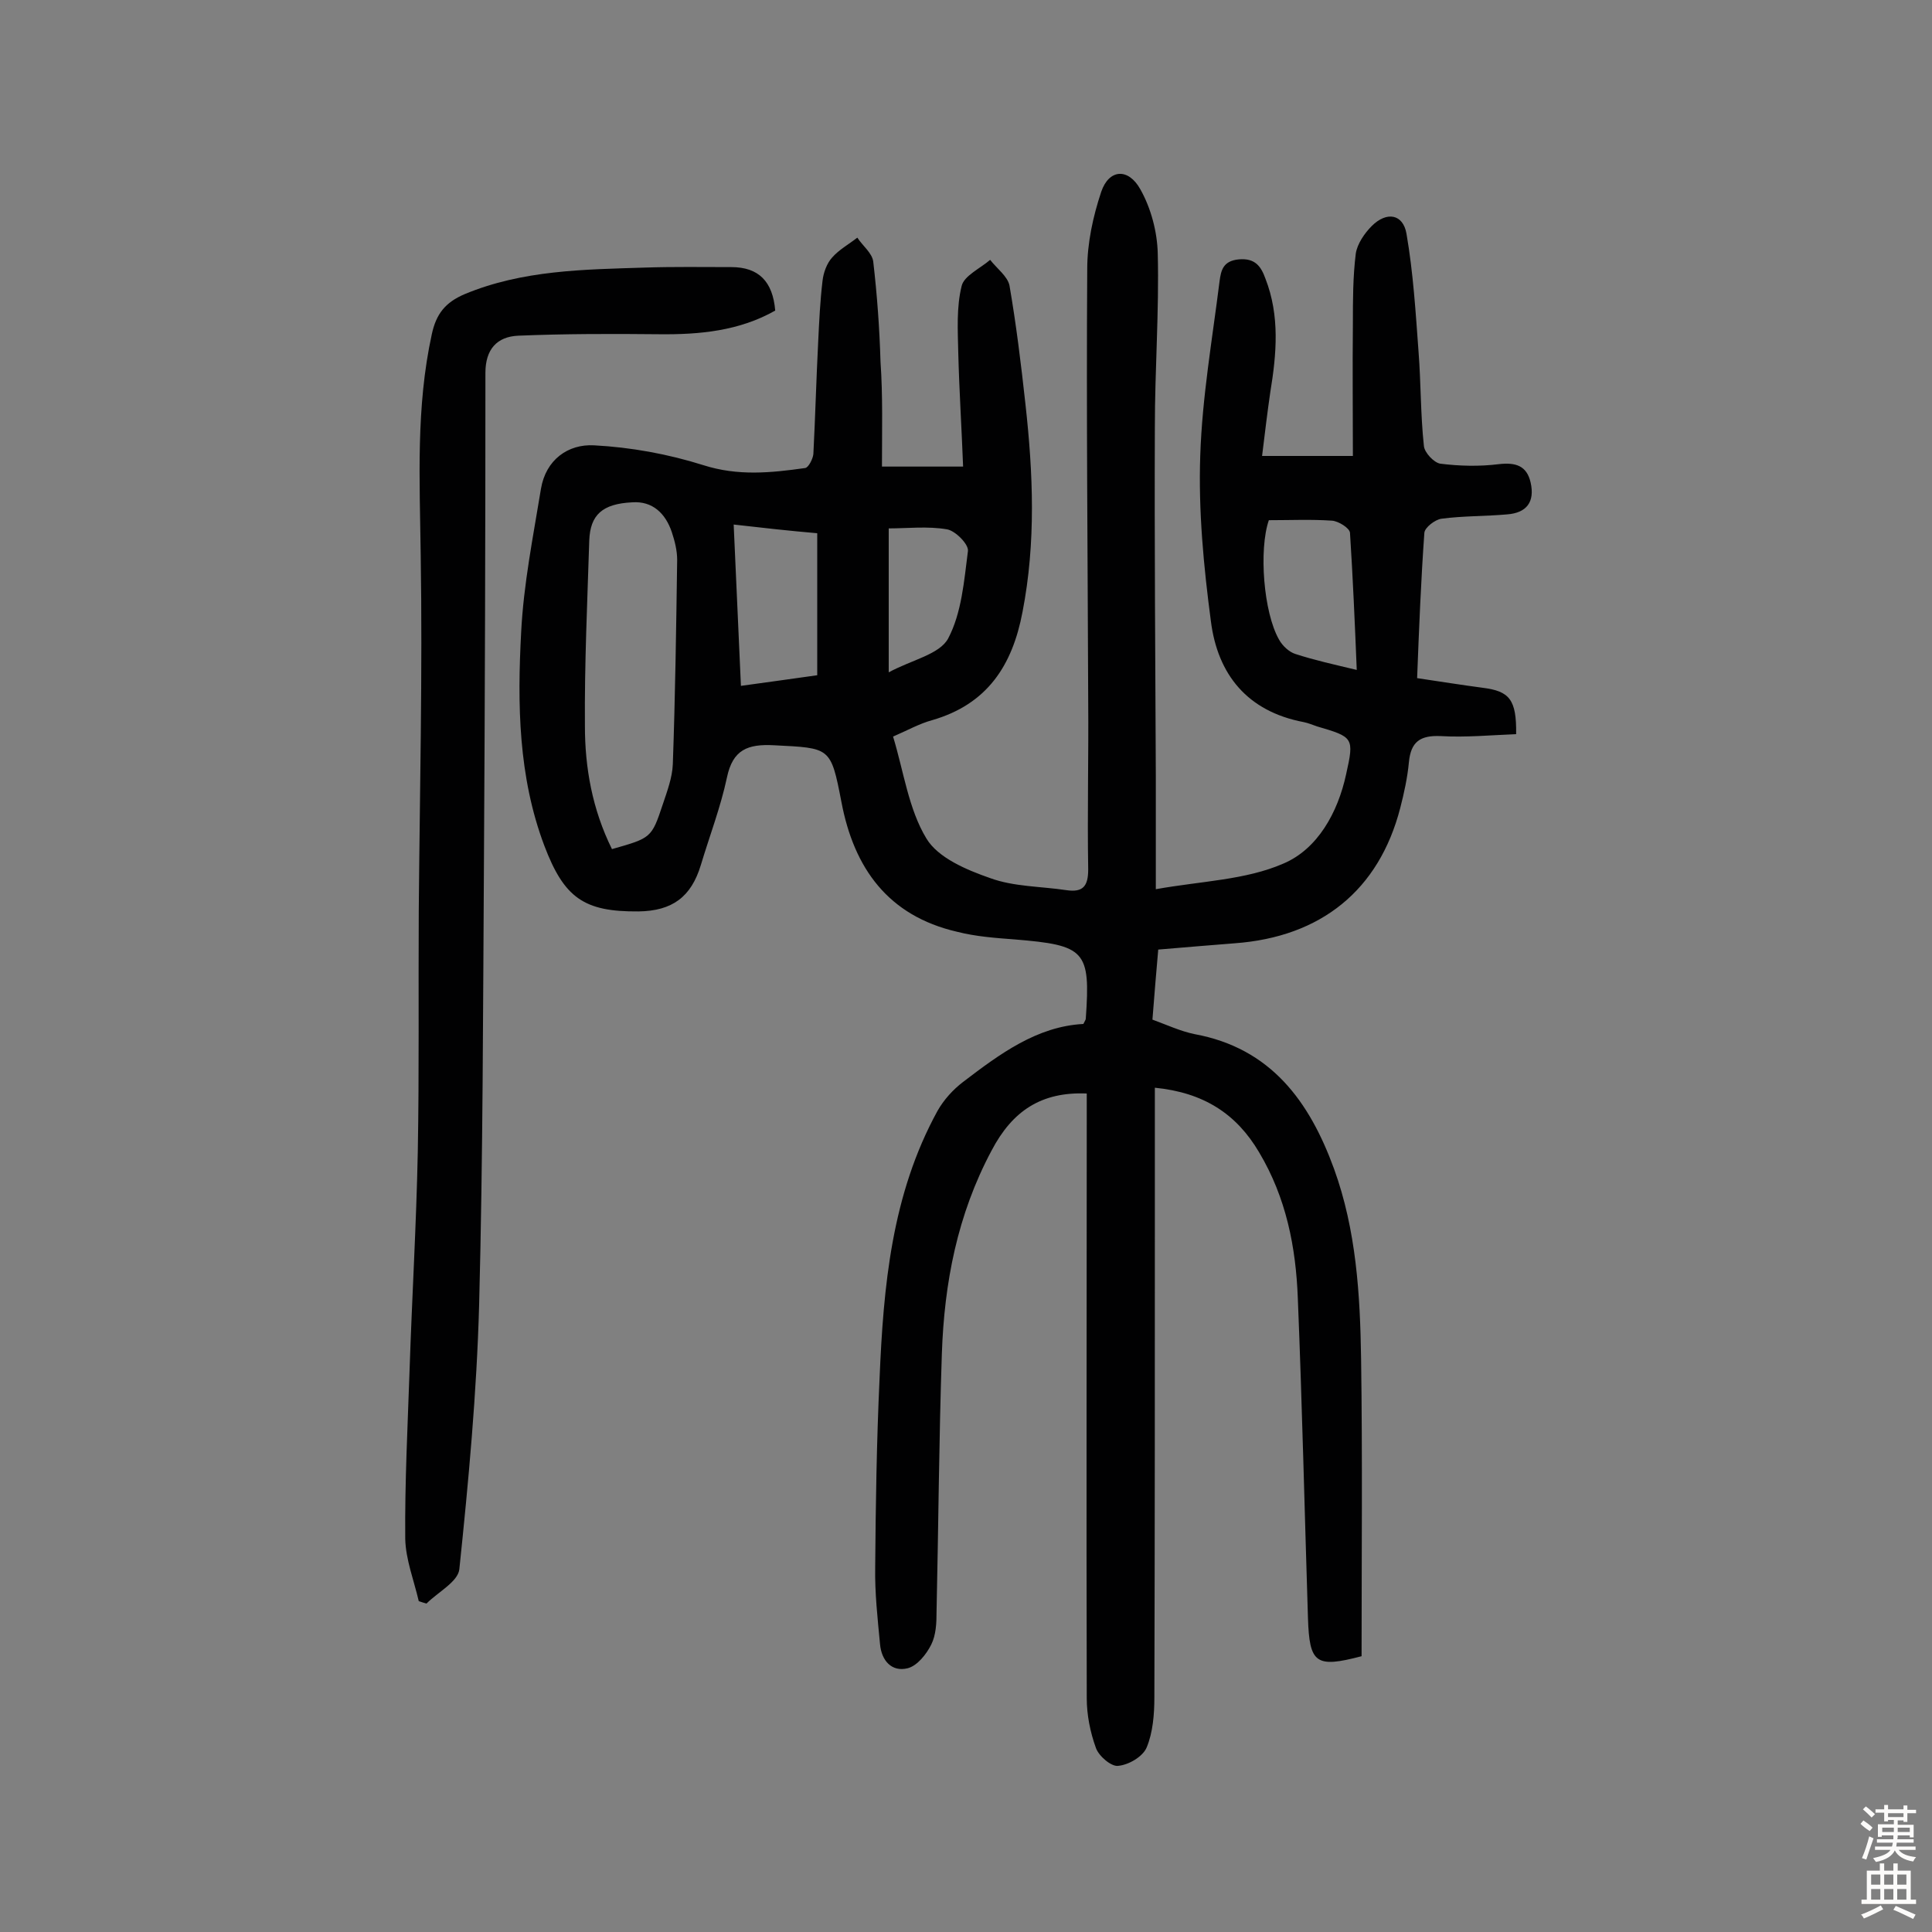<svg enable-background="new 0 0 400 400" viewBox="0 0 400 400" xmlns="http://www.w3.org/2000/svg"><rect x="0" y="0" width="400" height="400" fill="#808080" stroke="none"/><path d="m182.6 96.6h16.8c-.3-7.9-.8-15.7-1-23.5-.1-4.7-.4-9.5.7-13.9.5-2.1 3.8-3.6 5.9-5.4 1.4 1.8 3.6 3.4 4 5.3 1.4 8.1 2.4 16.3 3.3 24.5 1.6 14.4 2.2 28.7-.6 43.1-2.1 11.1-7.3 19.1-18.7 22.4-2.6.7-5.1 2.1-8.1 3.4 2.2 7.2 3.2 15 6.9 21.1 2.4 4 8.3 6.5 13.2 8.2 4.9 1.8 10.5 1.7 15.8 2.5 3.4.5 4.5-.8 4.5-4.3-.2-11.7.1-23.4 0-35.1-.1-29.7-.4-59.5-.2-89.2 0-5.4 1.2-10.9 2.9-16 1.6-4.7 5.6-5 8.1-.5 2.2 3.9 3.5 8.8 3.6 13.3.3 12-.6 24-.6 36-.1 24 .1 48.1.2 72.1v23.5c9.5-1.7 18.6-1.9 26.4-5.3 7.1-3 11.3-10.6 13-18.5 1.7-7.6 1.5-7.7-6-9.9-.9-.3-1.8-.7-2.8-.9-11.6-2.2-17.8-9.8-19.2-20.9-1.5-11.3-2.6-22.9-2.2-34.3.4-12.1 2.5-24.1 4-36.1.3-2.2.7-4.2 4-4.5 3.4-.3 4.6 1.5 5.5 4 3 7.7 2.3 15.6 1 23.5-.6 4.1-1.1 8.3-1.7 13.2h18.8c0-8.8-.1-18.1 0-27.4 0-4.8 0-9.7.6-14.5.3-2 1.8-4.2 3.3-5.7 3.1-3.1 6.5-2.5 7.2 1.6 1.4 8.1 1.9 16.3 2.5 24.5.5 6.5.4 12.9 1.1 19.4.1 1.4 2.1 3.5 3.4 3.7 4 .5 8.1.6 12.1.1 3.5-.4 5.8.3 6.6 3.8.9 4-.8 6.3-4.9 6.6-4.5.4-9.1.3-13.6.9-1.3.2-3.4 1.8-3.5 2.9-.7 9.8-1.1 19.7-1.5 30.1 4.7.7 9.1 1.4 13.6 2 5.5.7 7 2.4 6.9 9.6-5.2.2-10.4.7-15.6.4-4.3-.2-6.2 1.2-6.6 5.4-.3 3.2-1 6.4-1.8 9.5-4.4 17-16.4 26.7-34.3 28-5 .4-10 .8-15.8 1.3-.4 4.6-.8 9.3-1.2 14.5 3 1.1 5.8 2.4 8.7 3 15.8 2.9 23.8 13.9 28.9 27.9 4.6 12.7 5.4 26 5.6 39.3.3 20.6.1 41.1.1 61.6-9.5 2.5-10.8 1.5-11.1-7.9-.7-22.1-1.2-44.1-2.1-66.2-.4-10.6-2.4-20.8-8-30.2-4.7-8-11.5-12.4-21.6-13.4v23.4c0 34.3 0 68.5-.1 102.8 0 3.5-.3 7.3-1.6 10.4-.8 1.9-3.7 3.6-5.9 3.8-1.4.2-4-2-4.6-3.7-1.2-3.3-1.9-6.9-1.9-10.3-.1-40 0-79.9 0-119.9 0-1.8 0-3.5 0-5.3-9.4-.4-15.4 3.6-19.7 11.8-7.1 13.3-9.8 27.4-10.3 42.1-.6 17.8-.7 35.7-1.1 53.5 0 2.2-.1 4.7-1.1 6.7s-2.9 4.4-4.9 4.9c-3.3.8-5.4-1.6-5.7-5-.5-5.3-1.1-10.6-1-16 .1-13 .3-26 .9-38.9.8-19.2 2.5-38.2 12-55.5 1.3-2.3 3.2-4.4 5.3-6 7.6-5.8 15.3-11.5 24.9-12 .4-.8.5-.9.5-1.1 1-14.1-.1-15.2-14.7-16.4-4-.3-8.1-.6-12-1.6-14.2-3.3-21.3-13.1-23.9-26.9-2.2-11.4-2.3-11.1-13.9-11.7-5.5-.3-8.6.9-9.8 6.7-1.3 6.1-3.6 12.1-5.4 18.1-2 6.6-5.9 9.5-12.9 9.6-11.3.1-15.4-2.8-19.5-13.6-5.4-14.3-5.6-29.3-4.8-44.2.5-10 2.5-19.9 4.1-29.7 1-6 5.6-9.3 11-9 7.6.4 15.3 1.8 22.6 4.1 7.2 2.3 14 1.6 21.1.6.7-.1 1.6-1.9 1.7-2.9.4-7.8.6-15.5 1-23.3.2-4.2.4-8.4.9-12.6.2-1.7.9-3.6 2-4.8 1.4-1.6 3.4-2.7 5.2-4.1 1.1 1.7 3.1 3.2 3.3 5 .8 6.9 1.3 13.8 1.5 20.7.5 7.1.3 14.3.3 21.7zm-55.9 79.2c8.1-2.3 8.2-2.3 10.5-9.2.9-2.7 2-5.6 2.1-8.4.5-14.1.7-28.2.9-42.3 0-1.9-.5-3.9-1.1-5.7-1.3-3.9-4-6.5-8.2-6.2-6.2.3-8.7 2.6-8.9 7.9-.4 12.8-1 25.6-.9 38.4 0 8.6 1.5 17.2 5.6 25.5zm25.2-67.2c.5 11.3 1 22.1 1.5 33.4 5.8-.8 10.9-1.5 15.8-2.2 0-10 0-19.5 0-29.4-5.8-.5-11.2-1.1-17.3-1.8zm129 30.1c-.4-9.8-.8-19.1-1.4-28.4-.1-1-2.4-2.4-3.7-2.5-4.3-.3-8.6-.1-13.1-.1-2.1 6.1-1.1 19.1 2.1 24.7.7 1.3 2.1 2.6 3.4 3 4 1.3 8.1 2.2 12.7 3.3zm-96.9.5c4.8-2.6 10.5-3.7 12.3-7 2.8-5.3 3.3-11.9 4.1-18.1.2-1.4-2.6-4.2-4.3-4.5-4-.7-8.3-.2-12.1-.2z" fill="#010102"/><path d="m86.7 331.5c-1-4.3-2.7-8.6-2.8-12.9-.1-11.7.5-23.3.9-35 .5-15.1 1.4-30.1 1.7-45.2.3-16.6.1-33.1.2-49.7.2-24.7.8-49.3.4-74-.2-15.3-1-30.4 2.3-45.5.9-4.2 2.8-6.6 6.8-8.3 12-5 24.7-5.1 37.3-5.5 6-.2 11.9-.1 17.9-.1 5.7 0 8.6 3 9.1 9-7.4 4.2-15.6 5-24.1 4.9-9.7-.1-19.4-.1-29.1.3-4.4.2-6.8 2.8-6.8 7.7 0 33.5-.1 66.9-.3 100.4-.2 30.8-.2 61.7-1 92.5-.5 18.3-2.2 36.6-4.1 54.8-.3 2.6-4.4 4.7-6.8 7.1-.4-.1-1-.3-1.6-.5z" fill="#010102"/><g fill="#fcfbfa"><path d="m385.2 377.6.6-.7c.6.4 1.3.9 1.9 1.5l-.6.7c-.8-.5-1.4-1-1.9-1.5zm.3 7.1c.6-1.4 1.1-2.9 1.5-4.5.3.1.6.3.9.4-.5 1.4-1 2.9-1.5 4.4zm.2-10.1.6-.6c.7.5 1.3 1.1 1.9 1.6l-.7.7c-.6-.6-1.2-1.2-1.8-1.7zm8.4-.8h.8v.9h1.8v.7h-1.8v1.8h-.8v-.3h-1.2v.9h3.3v2.6h-.8v-.4h-2.5c0 .3 0 .6-.1.8h3.4v.7h-3.5c0 .3-.1.6-.1.8h4v.7h-3.5c.7.9 1.9 1.3 3.6 1.5-.2.2-.4.5-.6.9-1.9-.3-3.2-1.1-3.8-2.3-.5 1.1-1.8 2-3.9 2.4-.2-.3-.4-.5-.6-.8 1.9-.4 3.1-.9 3.6-1.7h-3.2v-.7h3.5c.1-.2.1-.5.2-.8h-3.3v-.7h3.4c0-.2 0-.5 0-.8h-2.4v.3h-.8v-2.6h3.3v-.9h-1.2v.3h-.8v-1.8h-1.8v-.7h1.8v-.9h.8v.9h3.2zm-4.4 5.5h2.4c0-.3 0-.6 0-.9h-2.4zm1.2-3.1h3.2v-.8h-3.2zm4.4 2.2h-2.4v.9h2.5v-.9z"/><path d="m389.2 385.8h.9v1.5h1.9v-1.5h.9v1.5h2.7v6h1.1v.9h-11.3v-.9h1.1v-6h2.7zm.2 8.7.5.8c-1.2.6-2.5 1.3-4 1.9-.2-.3-.3-.6-.6-.8 1.6-.6 3-1.3 4.1-1.9zm-2-4.3h1.9v-2.1h-1.9zm0 3.1h1.9v-2.2h-1.9zm2.7-3.1h1.9v-2.1h-1.9zm0 3.1h1.9v-2.2h-1.9zm2.4 1.3c1.4.6 2.7 1.2 4.1 1.8l-.5.9c-1.5-.7-2.8-1.4-4.1-1.9zm2.2-6.5h-1.9v2.1h1.9zm-1.9 5.2h1.9v-2.2h-1.9z"/></g></svg>